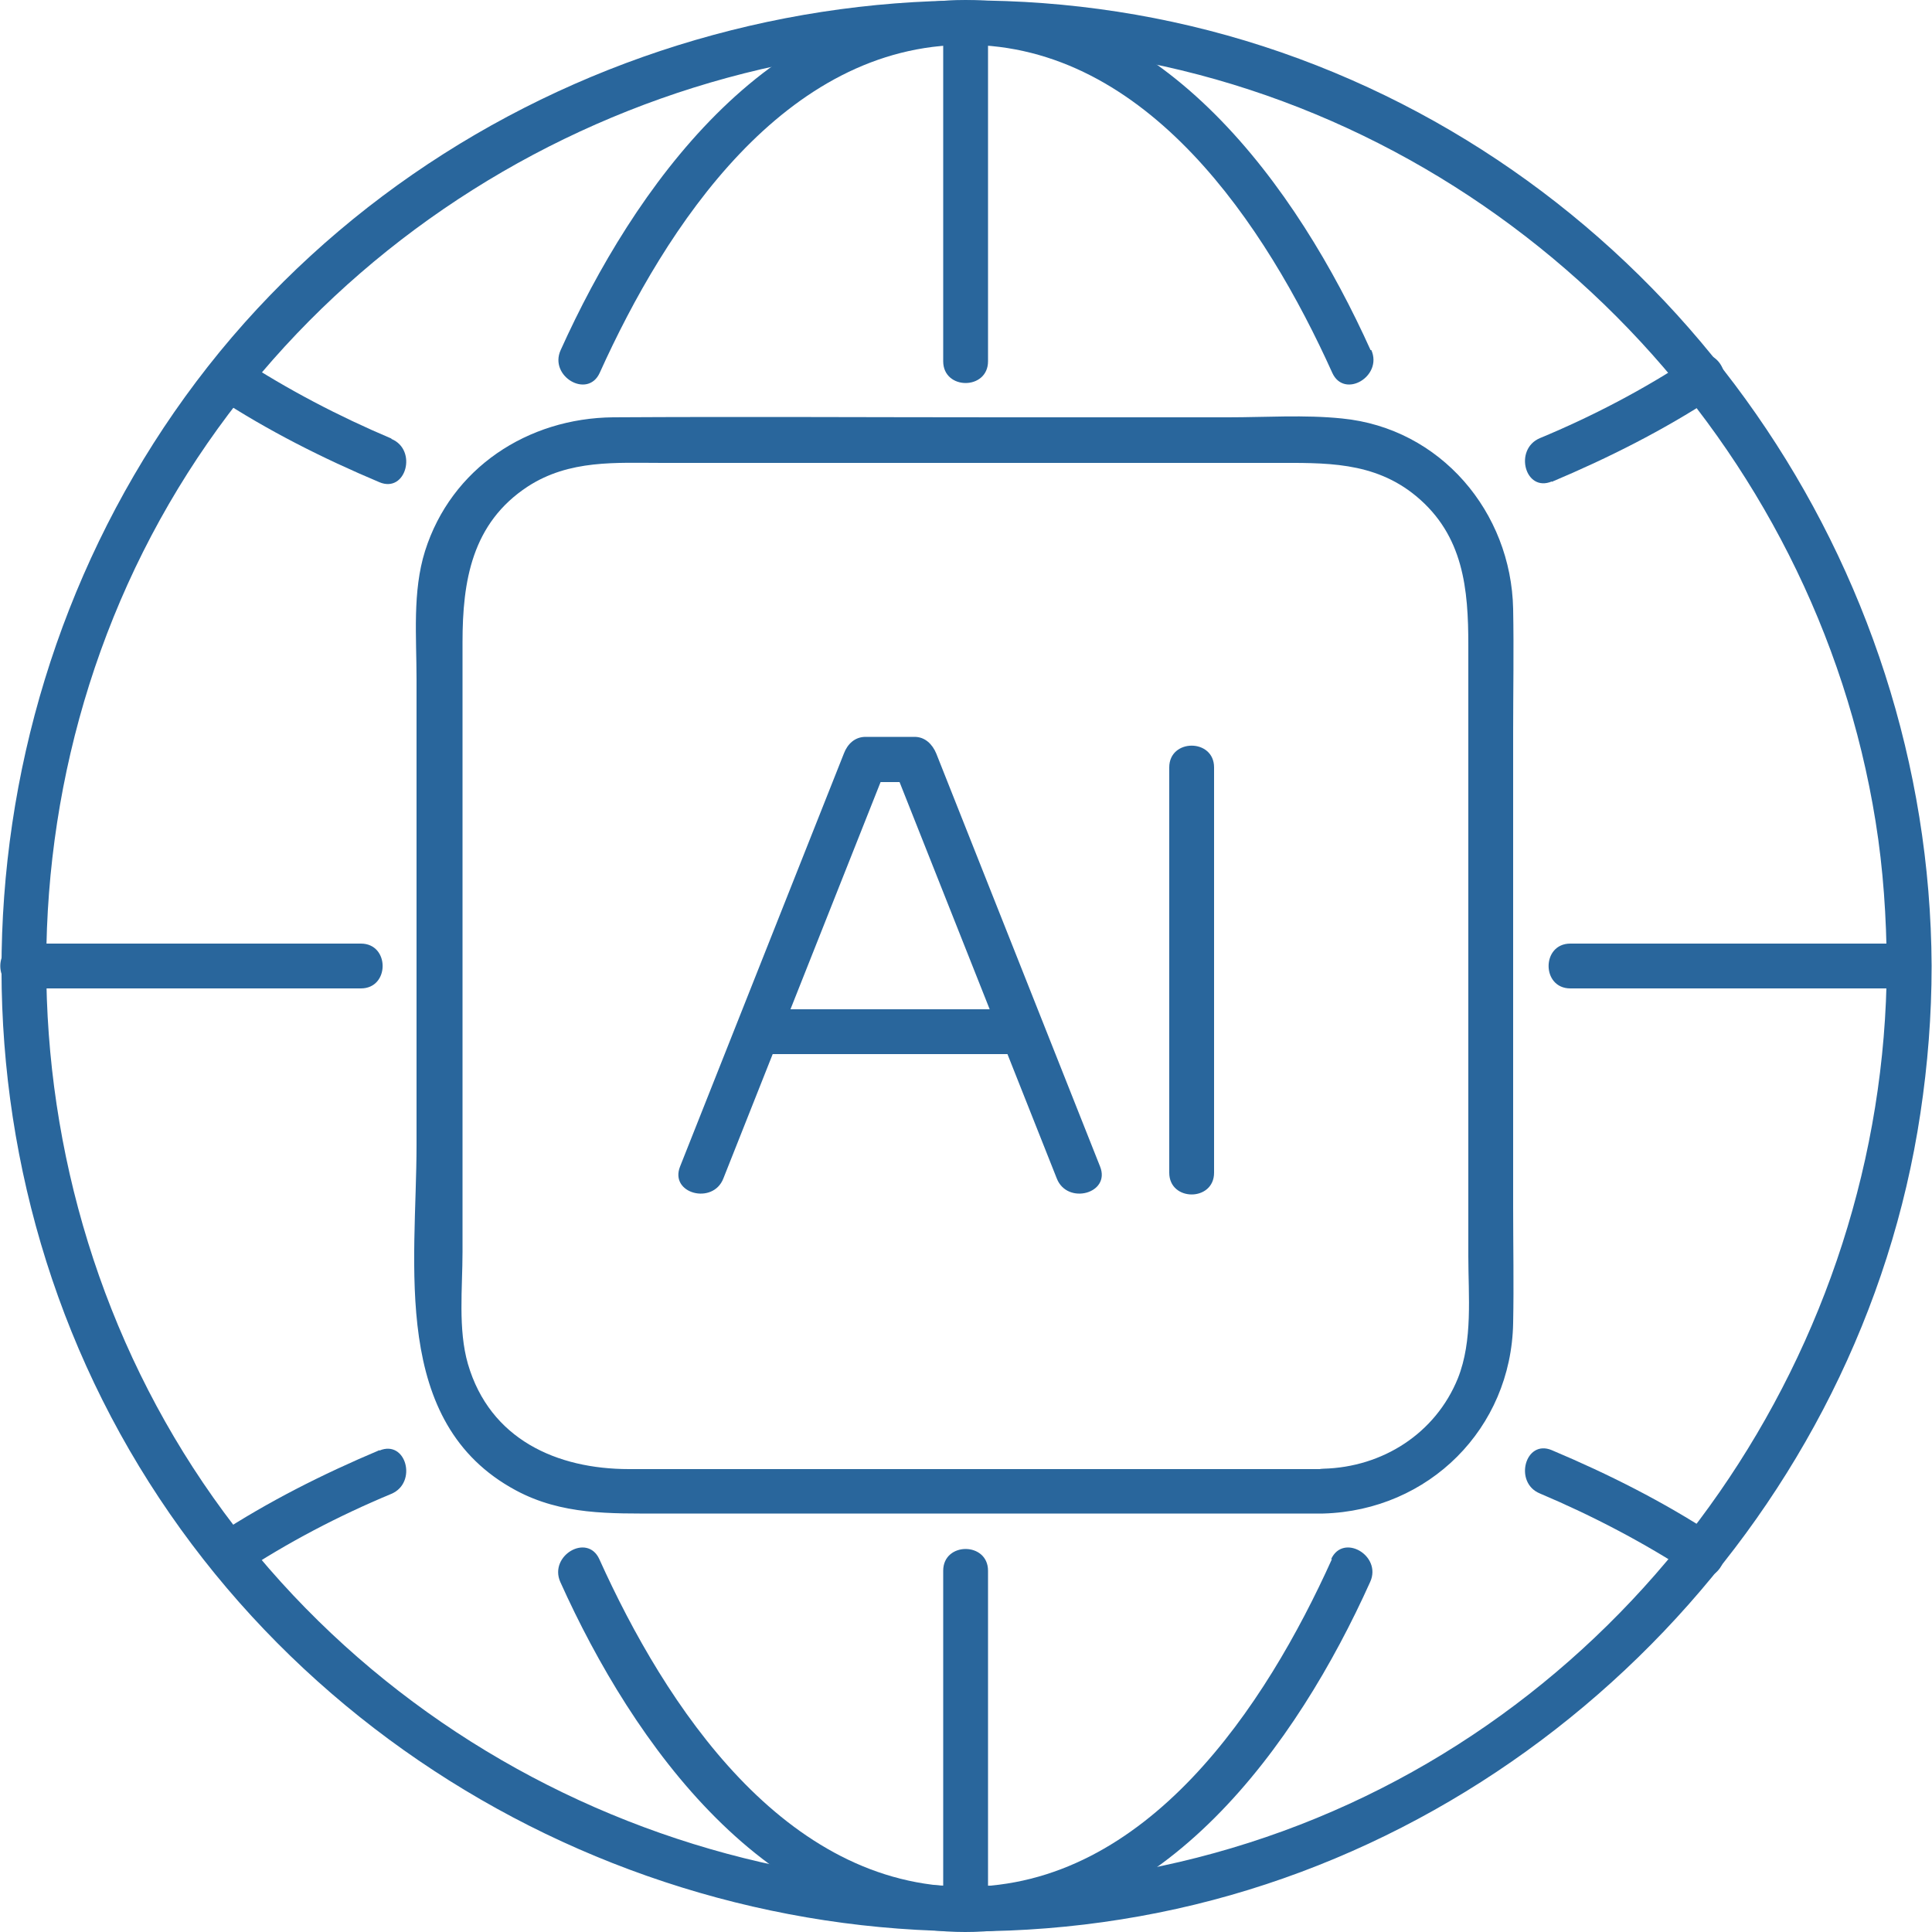 <?xml version="1.0" encoding="UTF-8"?><svg id="Layer_1" xmlns="http://www.w3.org/2000/svg" viewBox="0 0 50 50"><defs><style>.cls-1{fill:#29669c;stroke-width:0px;}</style></defs><path class="cls-1" d="M34.26,38.02h-17.98c-1.87,0-3.6-.77-4.17-2.72-.26-.9-.14-1.97-.14-2.9v-15.78c0-1.58.24-3.08,1.69-4.03,1.08-.7,2.28-.61,3.49-.61h15.81c1.32,0,2.59-.05,3.69.86,1.23,1.02,1.35,2.41,1.35,3.86v15.81c0,1.03.12,2.18-.27,3.16-.58,1.43-1.95,2.3-3.48,2.34-.75.02-.75,1.19,0,1.16,2.73-.08,4.86-2.2,4.91-4.93.02-1,0-2.01,0-3.01v-12.28c0-1.06.02-2.13,0-3.19-.05-2.51-1.88-4.68-4.43-4.93-.97-.1-1.97-.03-2.94-.03h-5.86c-3.35,0-6.71-.02-10.06,0-2.21.02-4.19,1.31-4.87,3.46-.33,1.05-.22,2.23-.22,3.32v12.05c0,3.09-.69,7.19,2.57,8.94,1.19.64,2.44.6,3.74.6h17.15c.75,0,.75-1.16,0-1.16Z"/><path class="cls-1" d="M28.47,30.19c-1.41-3.56-2.83-7.13-4.24-10.69-.1-.24-.29-.43-.56-.43h-1.27c-.28,0-.47.19-.56.43-1.41,3.56-2.83,7.13-4.24,10.69-.28.7.85,1,1.12.31,1.41-3.56,2.83-7.13,4.24-10.69-.19.14-.37.28-.56.43h1.27c-.19-.14-.37-.28-.56-.43,1.41,3.56,2.83,7.13,4.24,10.69.27.69,1.4.39,1.12-.31h0Z"/><path class="cls-1" d="M31.42,30.35v-10.49c0-.75-1.16-.75-1.16,0v10.49c0,.75,1.16.75,1.16,0h0Z"/><path class="cls-1" d="M19.63,27.28h6.83c.75,0,.75-1.16,0-1.16h-6.83c-.75,0-.75,1.16,0,1.16h0Z"/><path class="cls-1" d="M48.83,25c-.05,9.88-6.3,18.99-15.63,22.39-9.39,3.42-20.13.52-26.54-7.15C.21,32.53-.6,21.22,4.61,12.64,9.76,4.16,19.93-.33,29.67,1.62c9.68,1.94,17.31,9.9,18.87,19.64.2,1.24.28,2.48.29,3.73,0,.75,1.17.75,1.16,0-.05-10.39-6.61-19.86-16.37-23.47-9.84-3.64-21.27-.53-27.93,7.58C-.96,17.22-1.85,28.97,3.6,37.95c5.43,8.95,16.12,13.61,26.38,11.55,10.12-2.03,18.19-10.49,19.72-20.69.19-1.26.29-2.53.29-3.81,0-.75-1.16-.75-1.16,0Z"/><path class="cls-1" d="M34.47,40.35c-1.71,3.79-4.78,8.48-9.48,8.48s-7.77-4.69-9.48-8.48c-.31-.68-1.31-.09-1.01.59,1.89,4.2,5.35,9.06,10.48,9.06s8.59-4.86,10.48-9.06c.31-.68-.7-1.27-1.01-.59h0Z"/><path class="cls-1" d="M35.47,9.06C33.58,4.87,30.12,0,24.99,0s-8.59,4.87-10.48,9.06c-.31.68.7,1.27,1.01.59,1.71-3.79,4.78-8.49,9.48-8.49s7.77,4.7,9.48,8.49c.31.68,1.31.09,1.01-.59h0Z"/><path class="cls-1" d="M44.37,39.73c-1.33-.87-2.74-1.58-4.21-2.2-.69-.29-.99.84-.31,1.12,1.37.58,2.69,1.27,3.93,2.08.63.41,1.21-.6.59-1.01h0Z"/><path class="cls-1" d="M9.82,37.53c-1.47.62-2.88,1.33-4.21,2.2-.62.41-.04,1.42.59,1.01,1.24-.82,2.56-1.51,3.93-2.08.68-.29.38-1.41-.31-1.12h0Z"/><path class="cls-1" d="M10.13,11.35c-1.37-.58-2.69-1.27-3.93-2.08-.63-.41-1.21.6-.59,1.01,1.33.87,2.74,1.58,4.21,2.2.69.29.99-.84.31-1.12h0Z"/><path class="cls-1" d="M40.16,12.47c1.47-.62,2.88-1.33,4.21-2.2.62-.41.04-1.42-.59-1.01-1.24.82-2.56,1.51-3.93,2.08-.68.29-.38,1.41.31,1.12h0Z"/><path class="cls-1" d="M49.41,24.42h-8.77c-.75,0-.75,1.16,0,1.16h8.77c.75,0,.75-1.16,0-1.16h0Z"/><path class="cls-1" d="M9.34,24.42H.57c-.75,0-.75,1.16,0,1.16h8.77c.75,0,.75-1.16,0-1.16h0Z"/><path class="cls-1" d="M25.57,49.42v-8.77c0-.75-1.16-.75-1.16,0v8.77c0,.75,1.16.75,1.16,0h0Z"/><path class="cls-1" d="M25.57,9.36V.58c0-.75-1.16-.75-1.16,0v8.77c0,.75,1.16.75,1.16,0h0Z"/></svg>